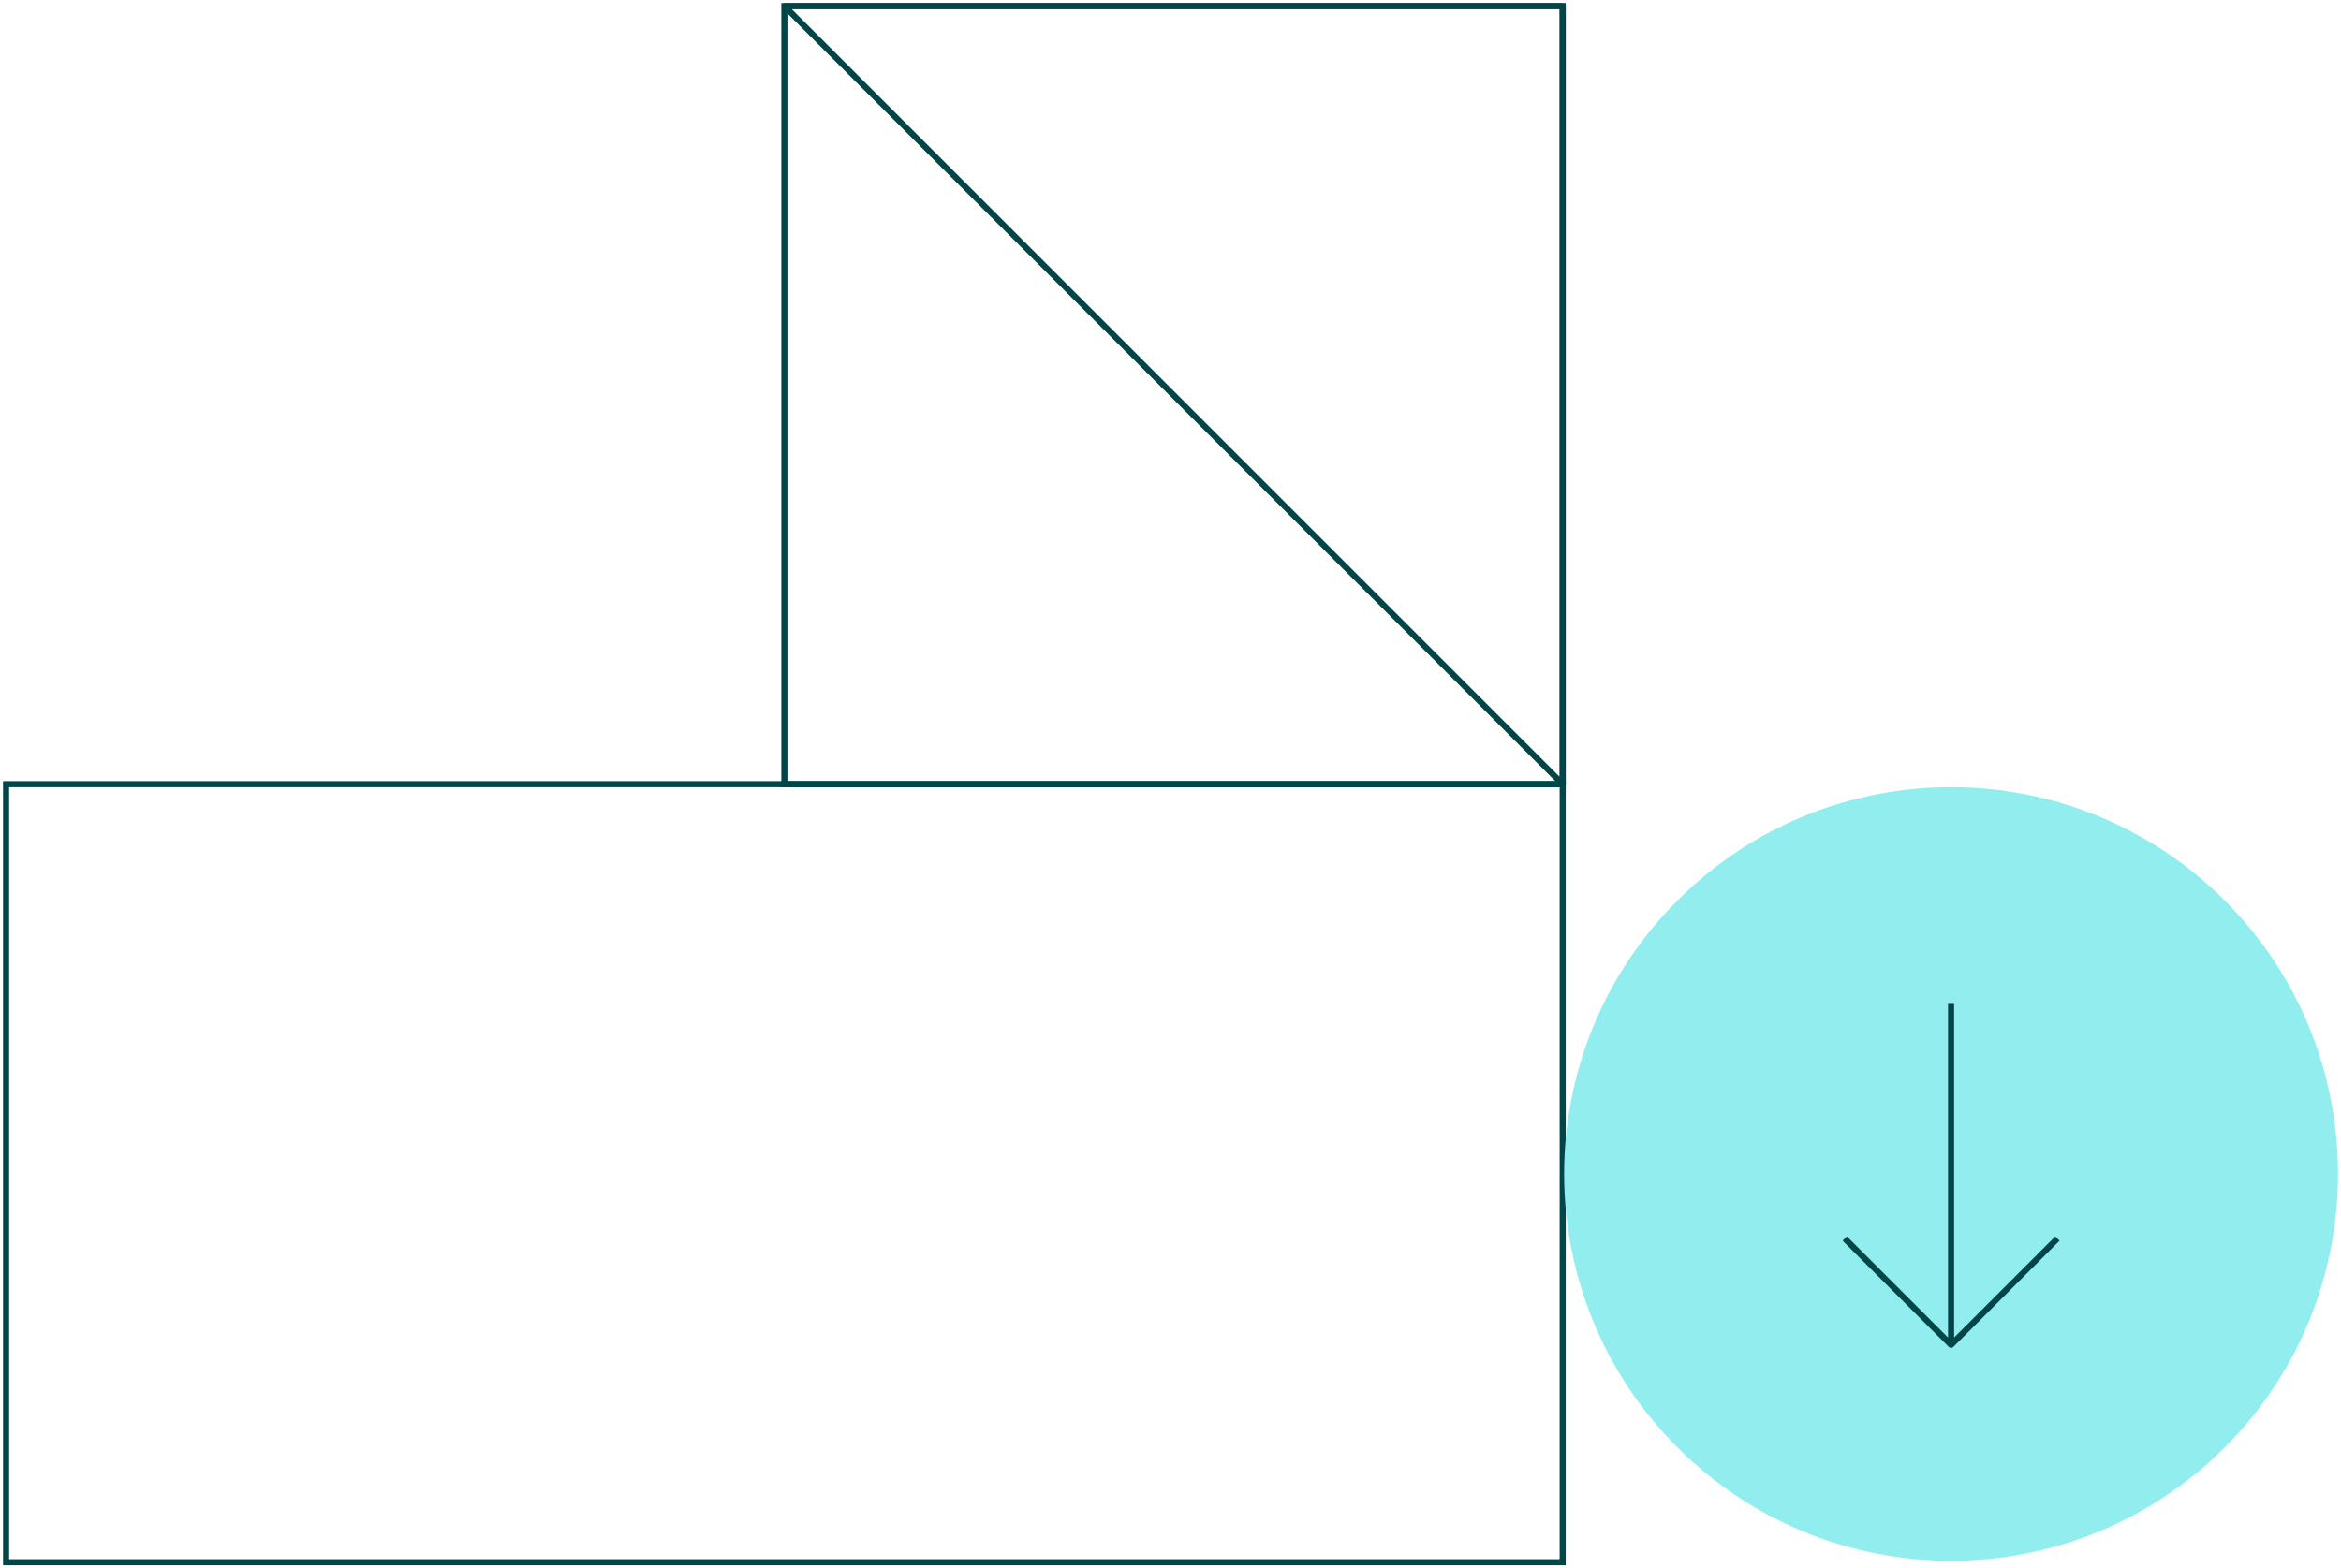 <svg xmlns="http://www.w3.org/2000/svg" width="385" height="258" viewBox="0 0 385 258">
    <g fill="none" fill-rule="evenodd">
        <g stroke="#004548">
            <path d="M129 1h128v128H129z"/>
            <path stroke-linejoin="bevel" d="M129 1h128v128z"/>
        </g>
        <path stroke="#004548" d="M257 129v128H1V129z"/>
        <path fill="#92EEEE" d="M365.871 238.125c-24.85 24.85-65.143 24.85-89.996 0-24.851-24.851-24.851-65.144 0-89.995v-.002c24.853-24.85 65.145-24.85 89.996 0v.002c24.851 24.85 24.851 65.144 0 89.995z"/>
        <path stroke="#004548" stroke-linejoin="round" d="M320.873 221.244v-56.235M303.388 203.754l17.486 17.49 17.485-17.49"/>
    </g>
</svg>
